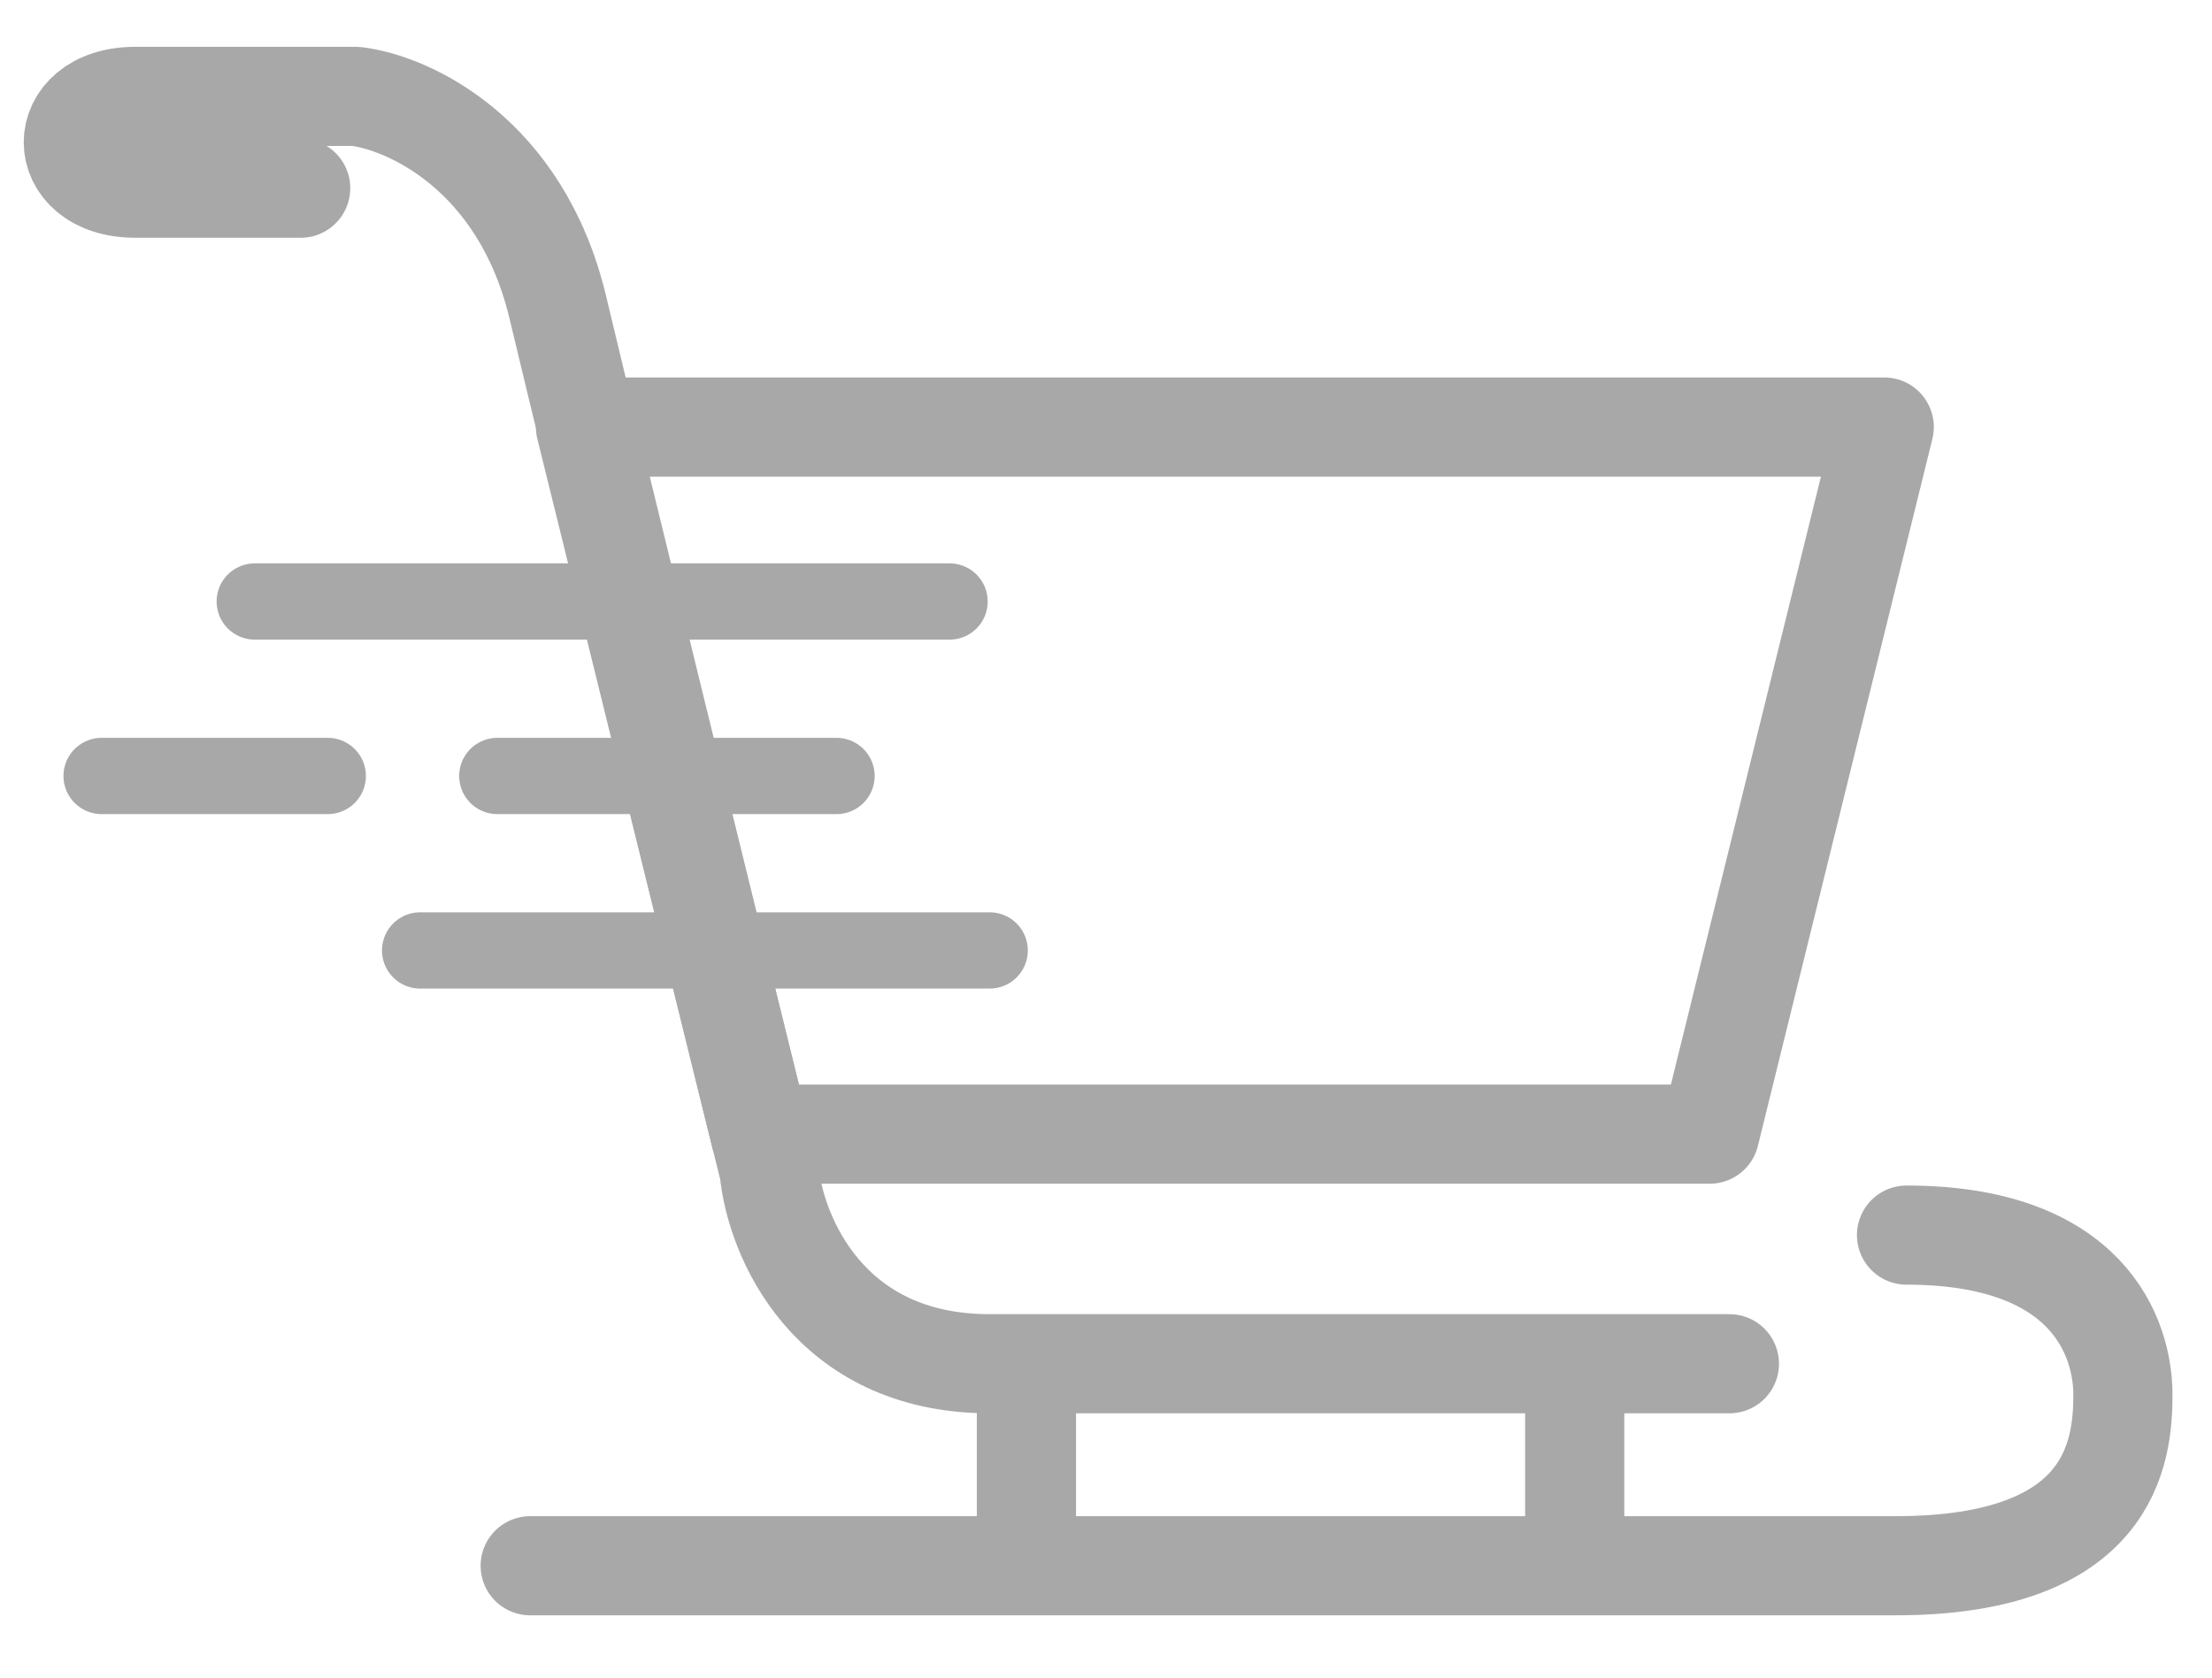 <svg width="29" height="22" viewBox="0 0 29 22" fill="none" xmlns="http://www.w3.org/2000/svg">
<path d="M20.645 18.004L20.645 20.413" stroke="#A8A8A8" stroke-width="1.3" stroke-linecap="round"/>
<path d="M13.457 18.004L13.457 20.413" stroke="#A8A8A8" stroke-width="1.3" stroke-linecap="round"/>
<path d="M6.951 20.533C6.951 20.533 22.019 20.533 24.851 20.533C27.683 20.533 27.832 19.038 27.832 18.29C27.832 17.543 27.379 16.197 24.995 16.197" stroke="#A8A8A8" stroke-width="1.3" stroke-linecap="round"/>
<path d="M24.703 5.6H7.676L9.964 14.873H22.415L24.703 5.6Z" stroke="#A8A8A8" stroke-width="1.3" stroke-linecap="round" stroke-linejoin="round"/>
<path d="M22.673 17.884C19.582 17.884 15.094 17.884 12.974 17.884C10.854 17.884 10.164 16.198 10.084 15.355C9.361 12.424 7.795 6.057 7.314 4.034C6.832 2.011 5.347 1.344 4.664 1.264C4.664 1.264 2.858 1.264 1.774 1.264C0.69 1.264 0.69 2.468 1.774 2.468C2.858 2.468 3.942 2.468 3.942 2.468" stroke="#A8A8A8" stroke-width="1.3" stroke-linecap="round" stroke-linejoin="round"/>
<path d="M12.449 7.888H3.34M10.967 10.176H6.52M12.975 12.464H5.508M4.297 10.176H1.332" stroke="#A8A8A8" stroke-linecap="round" stroke-linejoin="round"/>
</svg>
